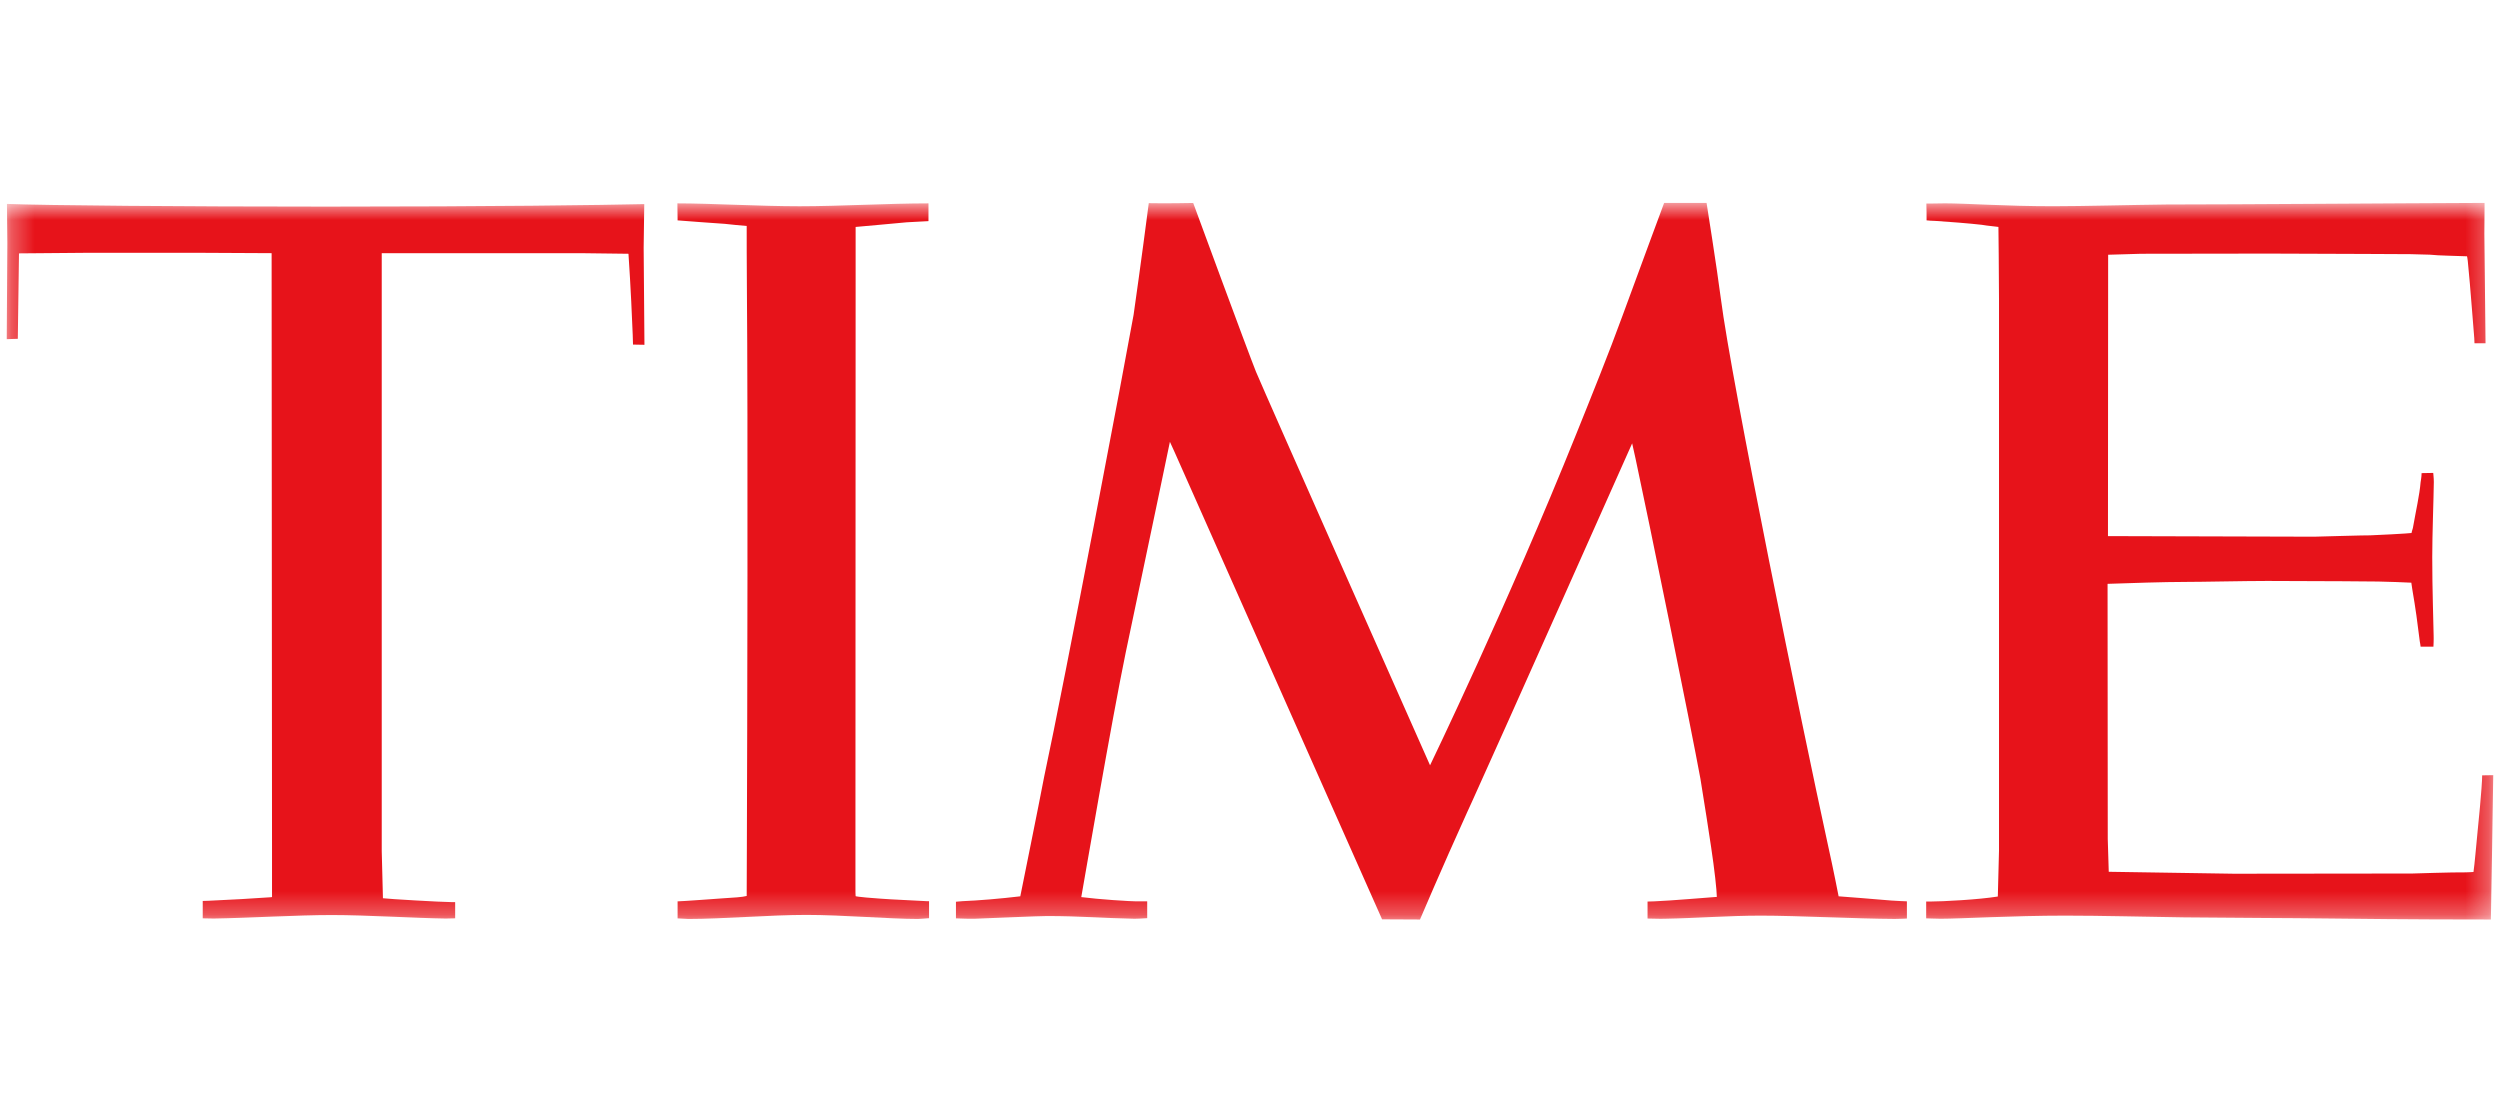 <svg width="108" height="48" viewBox="0 0 108 48" fill="none" xmlns="http://www.w3.org/2000/svg">
<g clip-path="url(#clip0_7908_2792)">
<mask id="mask0_7908_2792" style="mask-type:luminance" maskUnits="userSpaceOnUse" x="0" y="8" width="108" height="32">
<path d="M107.709 8.768H0.291V39.723H107.709V8.768Z" fill="white"/>
</mask>
<g mask="url(#mask0_7908_2792)">
<path d="M11.734 10.937L8.604 10.921H3.753C3.42 10.921 0.82 10.946 0.82 10.946L0.769 14.636L0.291 14.652L0.317 10.512L0.3 8.809C1.954 8.875 7.922 8.925 14.121 8.925C21.343 8.925 25.999 8.859 27.832 8.817L27.806 10.704L27.84 14.895L27.346 14.886C27.346 14.544 27.269 13.158 27.269 13.016C27.269 12.966 27.167 11.104 27.15 10.963L25.078 10.937H16.491V36.767C16.491 36.8 16.534 38.462 16.543 38.804C16.781 38.837 19.084 38.971 19.501 38.971H19.663V39.672C19.536 39.672 19.382 39.681 19.254 39.681C17.95 39.664 15.835 39.53 14.334 39.53C12.834 39.53 10.77 39.656 9.235 39.681C9.193 39.681 8.877 39.672 8.758 39.672V38.921C8.775 38.921 8.869 38.921 9.014 38.913C9.662 38.888 11.265 38.796 11.682 38.762L11.751 38.754V36.542L11.734 10.937Z" fill="#E7131A"/>
<path d="M51.546 8.768C51.546 8.768 53.882 15.121 54.257 16.056C54.641 16.982 61.778 33.061 61.778 33.061C61.778 33.061 65.129 26.132 68.113 18.702C68.718 17.199 69.511 15.238 70.091 13.643C70.944 11.314 71.89 8.768 71.89 8.768H73.724C73.724 8.768 74.175 11.606 74.337 12.875C74.806 16.557 77.876 31.508 78.95 36.425C79.223 37.653 79.428 38.721 79.428 38.721C79.743 38.738 80.988 38.846 81.721 38.905C81.875 38.913 82.284 38.938 82.378 38.938V39.681C82.378 39.681 82.045 39.698 81.858 39.698C80.212 39.69 77.646 39.556 76.068 39.556C74.661 39.556 73.306 39.665 71.899 39.69C71.66 39.698 71.421 39.681 71.174 39.681V38.947C71.183 38.947 71.37 38.938 71.472 38.938C72.163 38.913 73.979 38.755 74.167 38.746C74.167 38.479 74.064 37.544 73.92 36.593C73.817 35.925 73.647 34.773 73.459 33.646C73.058 31.45 71.2 22.334 70.654 19.804C70.56 19.387 70.509 19.153 70.509 19.153C70.509 19.153 64.762 32.059 63.602 34.606C63.492 34.856 63.406 35.031 63.381 35.09C62.272 37.536 61.343 39.723 61.343 39.723L59.706 39.715L50.753 19.554L50.54 19.086C50.54 19.086 49.755 22.868 48.63 28.194C48.033 31.074 46.797 38.279 46.711 38.755C47.428 38.846 48.826 38.947 49.21 38.938H49.559V39.665C49.397 39.681 49.03 39.69 49.013 39.69C47.658 39.665 46.686 39.573 45.228 39.573C44.844 39.573 42.815 39.665 42.098 39.69C41.8 39.698 41.382 39.673 41.297 39.673V38.955C41.365 38.955 41.51 38.93 41.595 38.93C42.243 38.905 43.232 38.822 44.077 38.721C44.145 38.371 44.87 34.814 45.108 33.554C46.004 29.388 48.638 15.48 48.971 13.601C49.261 11.573 49.593 9.06 49.627 8.776C50.335 8.793 51.546 8.768 51.546 8.768Z" fill="#E7131A"/>
<path d="M39.649 39.699C38.438 39.699 36.375 39.524 34.832 39.524C33.288 39.524 31.233 39.699 29.741 39.699C29.613 39.699 29.392 39.674 29.272 39.674V38.939C29.562 38.931 30.884 38.831 31.25 38.806C31.677 38.781 32.078 38.756 32.257 38.706C32.257 38.706 32.257 37.821 32.265 36.451C32.282 31.71 32.316 18.319 32.265 12.258C32.257 11.615 32.257 9.996 32.257 9.762C31.975 9.737 31.583 9.703 31.31 9.67C30.96 9.653 29.52 9.537 29.272 9.52L29.264 8.785C30.696 8.785 32.819 8.91 34.542 8.91C36.264 8.91 38.421 8.785 40.11 8.785V9.553C39.845 9.57 39.189 9.603 39.172 9.603C38.677 9.645 37.304 9.779 36.963 9.804V12.158C36.963 17.584 36.955 31.785 36.955 36.56V38.113C36.955 38.48 36.955 38.697 36.963 38.714C36.972 38.739 37.833 38.814 38.038 38.822C38.421 38.856 39.99 38.923 40.033 38.931H40.135V39.666C39.999 39.674 39.751 39.699 39.649 39.699Z" fill="#E7131A"/>
<path d="M91.072 11.005L91.064 23.16L99.974 23.185C100.017 23.185 102.336 23.118 102.387 23.127C102.532 23.127 104.118 23.043 104.178 23.026C104.178 23.026 104.203 22.901 104.237 22.809C104.365 22.075 104.527 21.373 104.57 20.831C104.57 20.831 104.613 20.597 104.613 20.439L105.116 20.43C105.116 20.489 105.141 20.631 105.141 20.823C105.133 21.557 105.073 23.077 105.073 24.07C105.073 25.506 105.124 26.8 105.133 27.451C105.141 27.635 105.124 27.935 105.124 27.935H104.57C104.561 27.869 104.553 27.793 104.536 27.718C104.434 26.892 104.357 26.307 104.212 25.464C104.212 25.422 104.178 25.272 104.169 25.172C103.888 25.155 103.138 25.13 102.737 25.122C102.566 25.114 100.392 25.105 97.945 25.097C96.947 25.097 95.148 25.139 94.381 25.139C93.486 25.139 92.01 25.189 91.047 25.222L91.055 36.242L91.098 37.661L96.504 37.745L104.212 37.736C104.246 37.736 105.977 37.678 106.514 37.686C106.625 37.686 106.855 37.669 106.855 37.669C106.906 37.31 106.966 36.593 107.034 35.9C107.043 35.816 107.23 33.988 107.23 33.495L107.708 33.487C107.708 33.955 107.606 39.723 107.606 39.723C106.736 39.723 104.075 39.723 100.776 39.681C98.78 39.656 96.555 39.656 94.364 39.631C92.582 39.606 90.825 39.556 89.222 39.556C86.937 39.556 84.703 39.69 83.833 39.69C83.637 39.69 83.288 39.673 83.211 39.673V38.947H83.373C83.91 38.947 85.487 38.863 86.306 38.73C86.306 38.588 86.357 36.785 86.357 36.751V12.908C86.357 11.806 86.332 9.97 86.332 9.803C85.871 9.753 85.701 9.728 85.607 9.711C85.112 9.653 84.14 9.577 83.62 9.544C83.475 9.544 83.313 9.527 83.228 9.519C83.228 9.519 83.228 8.809 83.219 8.793C83.339 8.801 83.578 8.784 84.021 8.784C84.942 8.784 86.63 8.909 88.694 8.909C89.99 8.909 92.087 8.851 93.588 8.834C95.728 8.834 97.348 8.818 99.42 8.809C102.805 8.793 105.687 8.768 106.821 8.768H107.333V8.96C107.333 9.185 107.324 9.594 107.324 10.087C107.333 11.623 107.375 14.044 107.375 14.829H106.898L106.889 14.611C106.838 14.069 106.736 12.549 106.608 11.272C106.599 11.155 106.574 11.072 106.574 11.072C106.292 11.063 105.133 11.03 105.116 11.013C105.099 10.997 104.178 10.988 104.152 10.98C104.144 10.98 101.117 10.963 98.004 10.955C95.873 10.955 93.784 10.963 92.496 10.963C92.206 10.972 91.072 11.005 91.072 11.005Z" fill="#E7131A"/>
</g>
</g>
<defs>
<clipPath id="clip0_7908_2792">
<rect width="108" height="32" fill="white" transform="translate(0 8)"/>
</clipPath>
</defs>
</svg>
